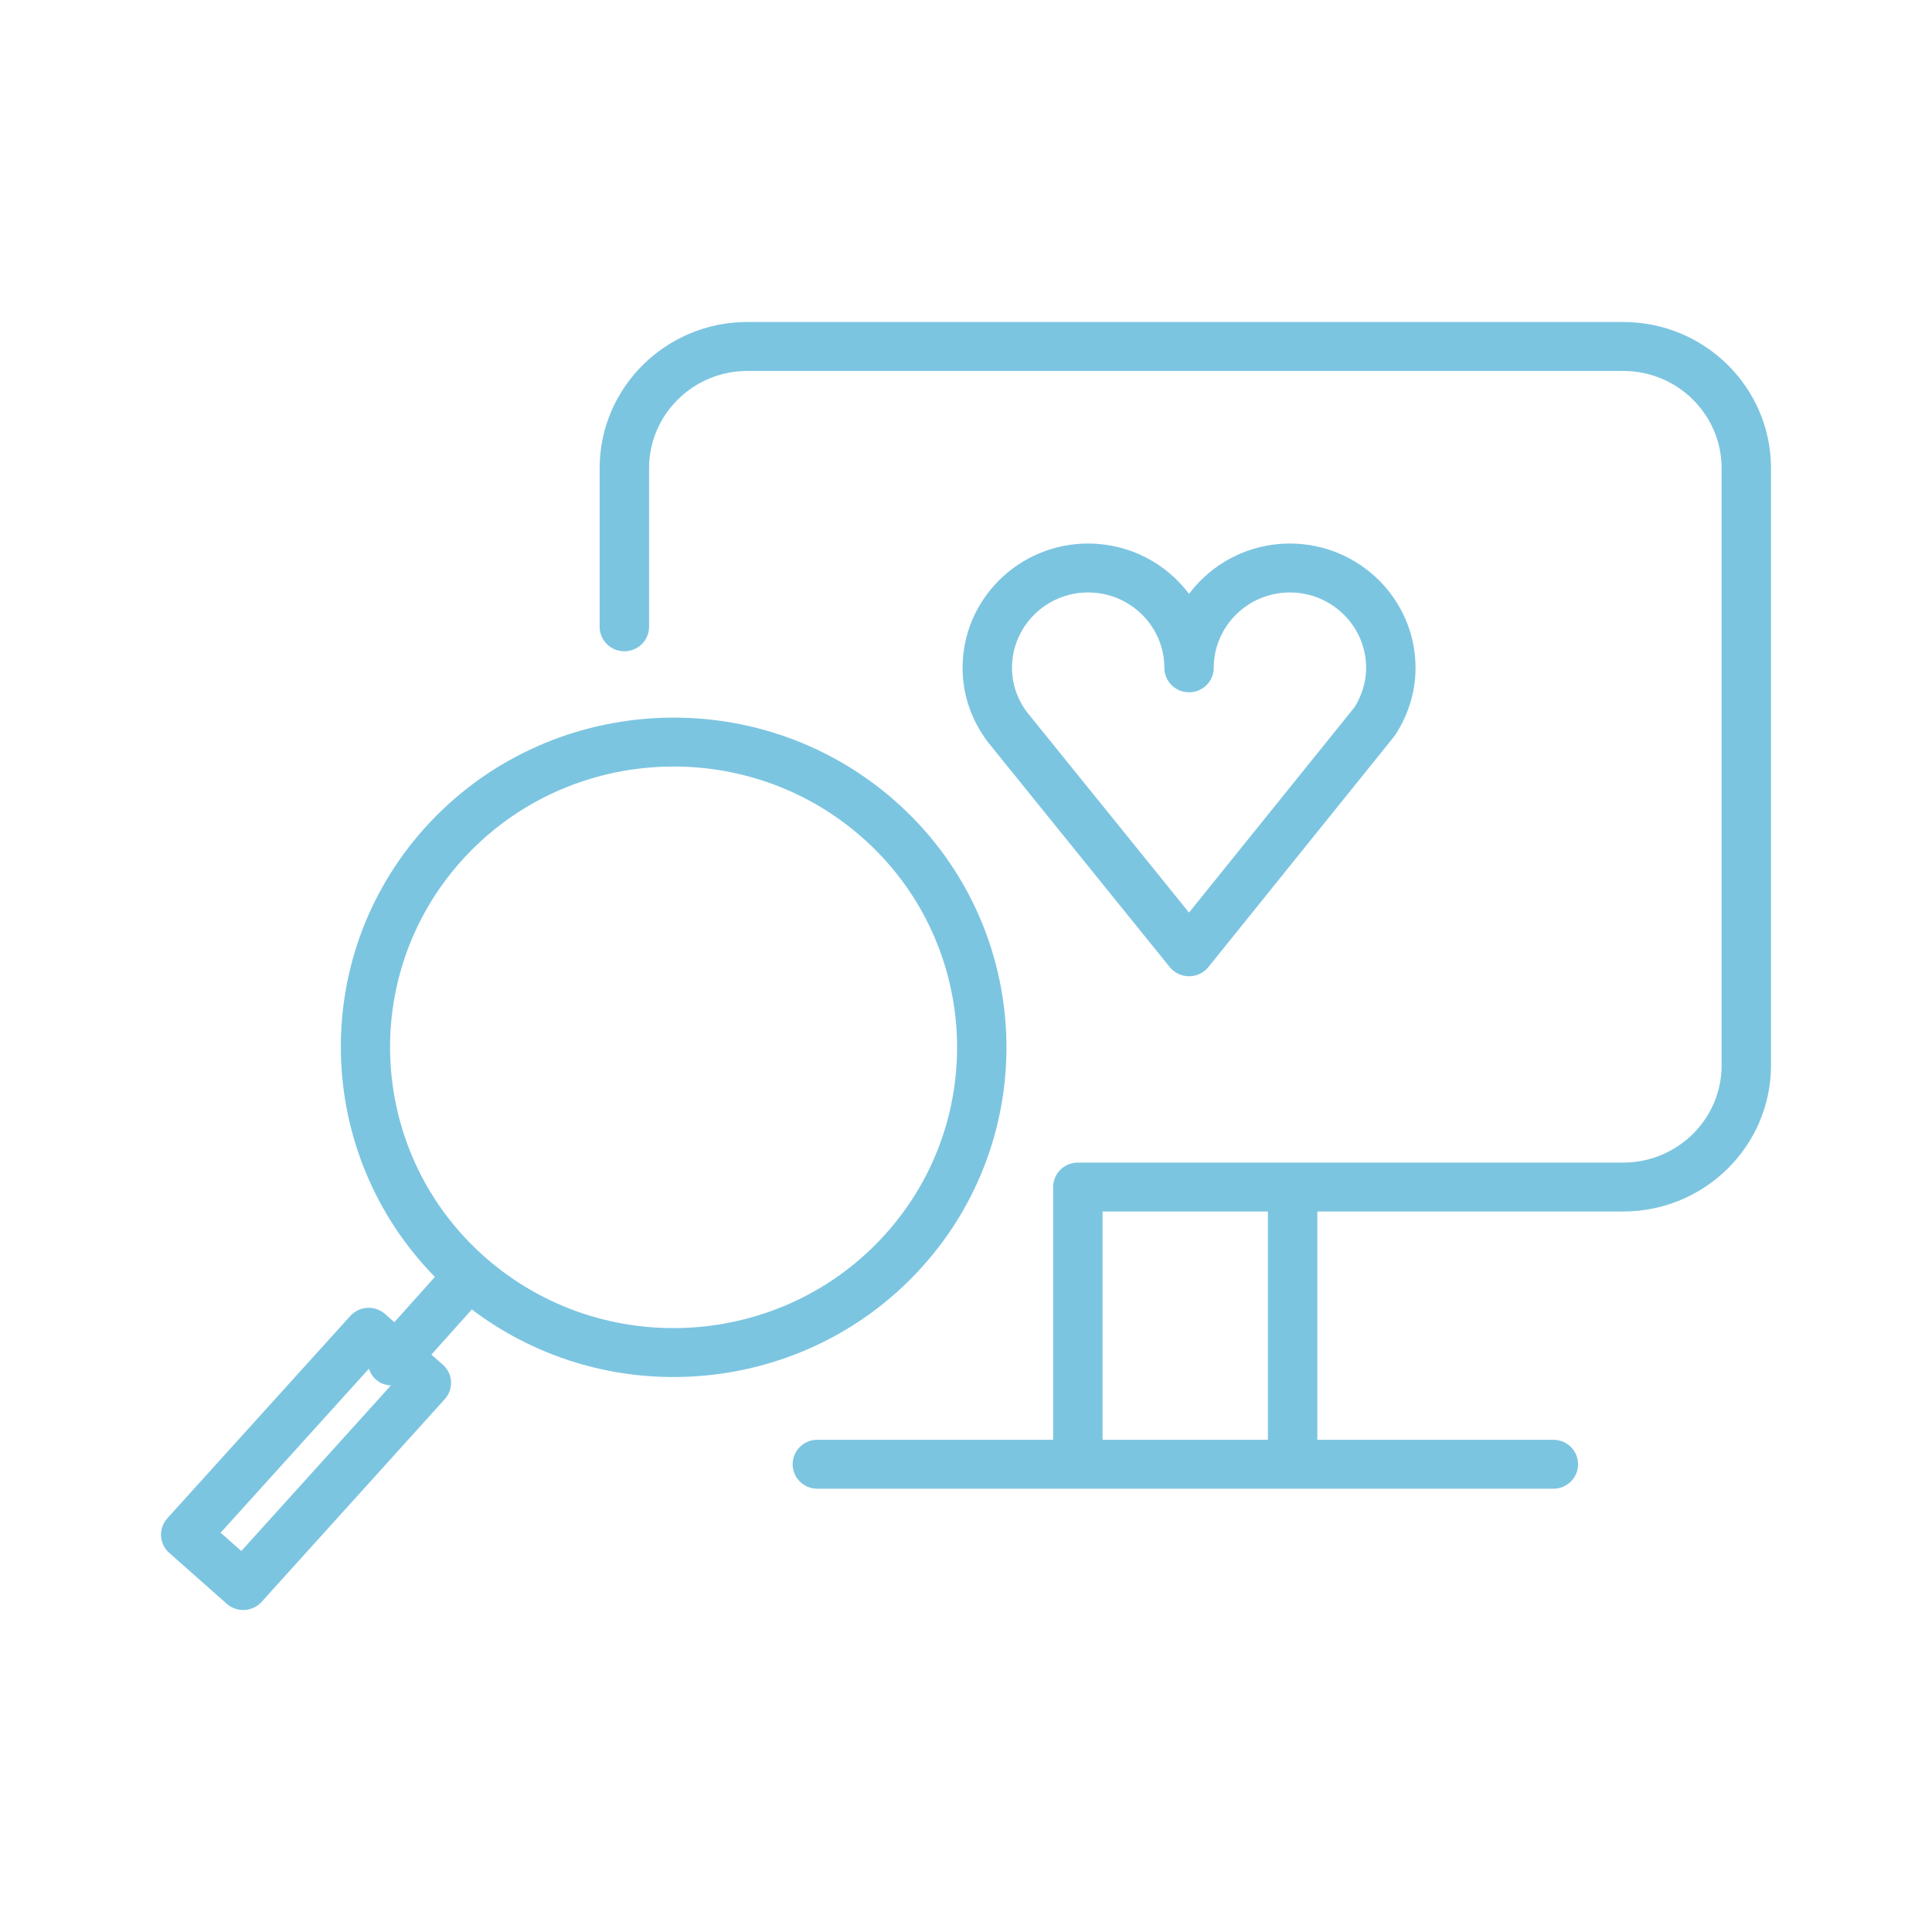 <?xml version="1.0" encoding="UTF-8"?> <svg xmlns="http://www.w3.org/2000/svg" width="48" height="48" viewBox="0 0 48 48" fill="none"> <path fill-rule="evenodd" clip-rule="evenodd" d="M40.33 8H18.567C16.544 8 14.898 9.629 14.898 11.632V15.574C14.898 15.909 15.173 16.181 15.512 16.181C15.851 16.181 16.126 15.909 16.126 15.574V11.632C16.126 10.3 17.221 9.216 18.567 9.216H40.33C41.677 9.216 42.773 10.3 42.773 11.632V26.468C42.773 27.8 41.677 28.884 40.33 28.884H32.175C32.17 28.884 32.164 28.884 32.159 28.885L32.159 28.885C32.157 28.885 32.156 28.886 32.155 28.886C32.151 28.886 32.148 28.886 32.145 28.887C32.14 28.886 32.136 28.886 32.131 28.885C32.126 28.884 32.12 28.884 32.115 28.884H26.779C26.44 28.884 26.165 29.156 26.165 29.491V35.771H20.307C19.967 35.771 19.693 36.043 19.693 36.379C19.693 36.715 19.967 36.987 20.307 36.987H26.779H32.115H38.593C38.932 36.987 39.207 36.715 39.207 36.379C39.207 36.043 38.932 35.771 38.593 35.771H32.729V30.099H40.33C42.354 30.099 44 28.47 44 26.468V11.632C44 9.629 42.354 8 40.33 8ZM27.393 35.771V30.099H31.501V35.771H27.393ZM29.541 14.755C28.972 13.996 28.06 13.504 27.034 13.504C25.314 13.504 23.915 14.889 23.915 16.592C23.915 17.255 24.13 17.89 24.549 18.443L29.062 24.027C29.179 24.171 29.355 24.255 29.542 24.255H29.542C29.729 24.255 29.905 24.171 30.022 24.027L34.634 18.301C34.647 18.285 34.659 18.268 34.671 18.251C34.996 17.748 35.169 17.174 35.169 16.593C35.169 14.89 33.768 13.504 32.047 13.504C31.021 13.504 30.11 13.996 29.541 14.755ZM33.941 16.592C33.941 16.931 33.842 17.268 33.654 17.569L29.541 22.673L25.519 17.698C25.273 17.372 25.143 16.99 25.143 16.592C25.143 15.559 25.991 14.719 27.034 14.719C28.078 14.719 28.928 15.559 28.928 16.592C28.928 16.928 29.203 17.2 29.542 17.2C29.881 17.2 30.155 16.928 30.155 16.592C30.155 15.559 31.004 14.719 32.047 14.719C33.091 14.72 33.941 15.559 33.941 16.592ZM22.925 31.459C21.293 33.282 19.016 34.212 16.731 34.212C14.97 34.212 13.205 33.655 11.722 32.533L10.718 33.655L11 33.902C11.122 34.009 11.196 34.16 11.206 34.322C11.215 34.483 11.159 34.642 11.05 34.762L6.5 39.798C6.379 39.932 6.211 40 6.043 40C5.897 40 5.751 39.949 5.634 39.846L4.205 38.581C4.083 38.474 4.01 38.322 4.001 38.161C3.992 38 4.048 37.842 4.157 37.722L8.702 32.695C8.927 32.446 9.313 32.423 9.566 32.645L9.798 32.849L10.805 31.724C7.817 28.68 7.655 23.809 10.544 20.581C13.571 17.202 18.811 16.891 22.226 19.889C25.639 22.887 25.952 28.077 22.925 31.459ZM5.481 38.08L5.995 38.535L9.711 34.422C9.579 34.414 9.448 34.37 9.342 34.276C9.256 34.201 9.198 34.106 9.166 34.005L5.481 38.08ZM16.738 19.044C14.791 19.044 12.853 19.836 11.463 21.388C8.885 24.268 9.152 28.689 12.058 31.241C14.965 33.795 19.429 33.531 22.007 30.652C24.585 27.772 24.318 23.351 21.411 20.798C20.072 19.622 18.402 19.044 16.738 19.044Z" fill="#7CC5E1"></path> </svg> 